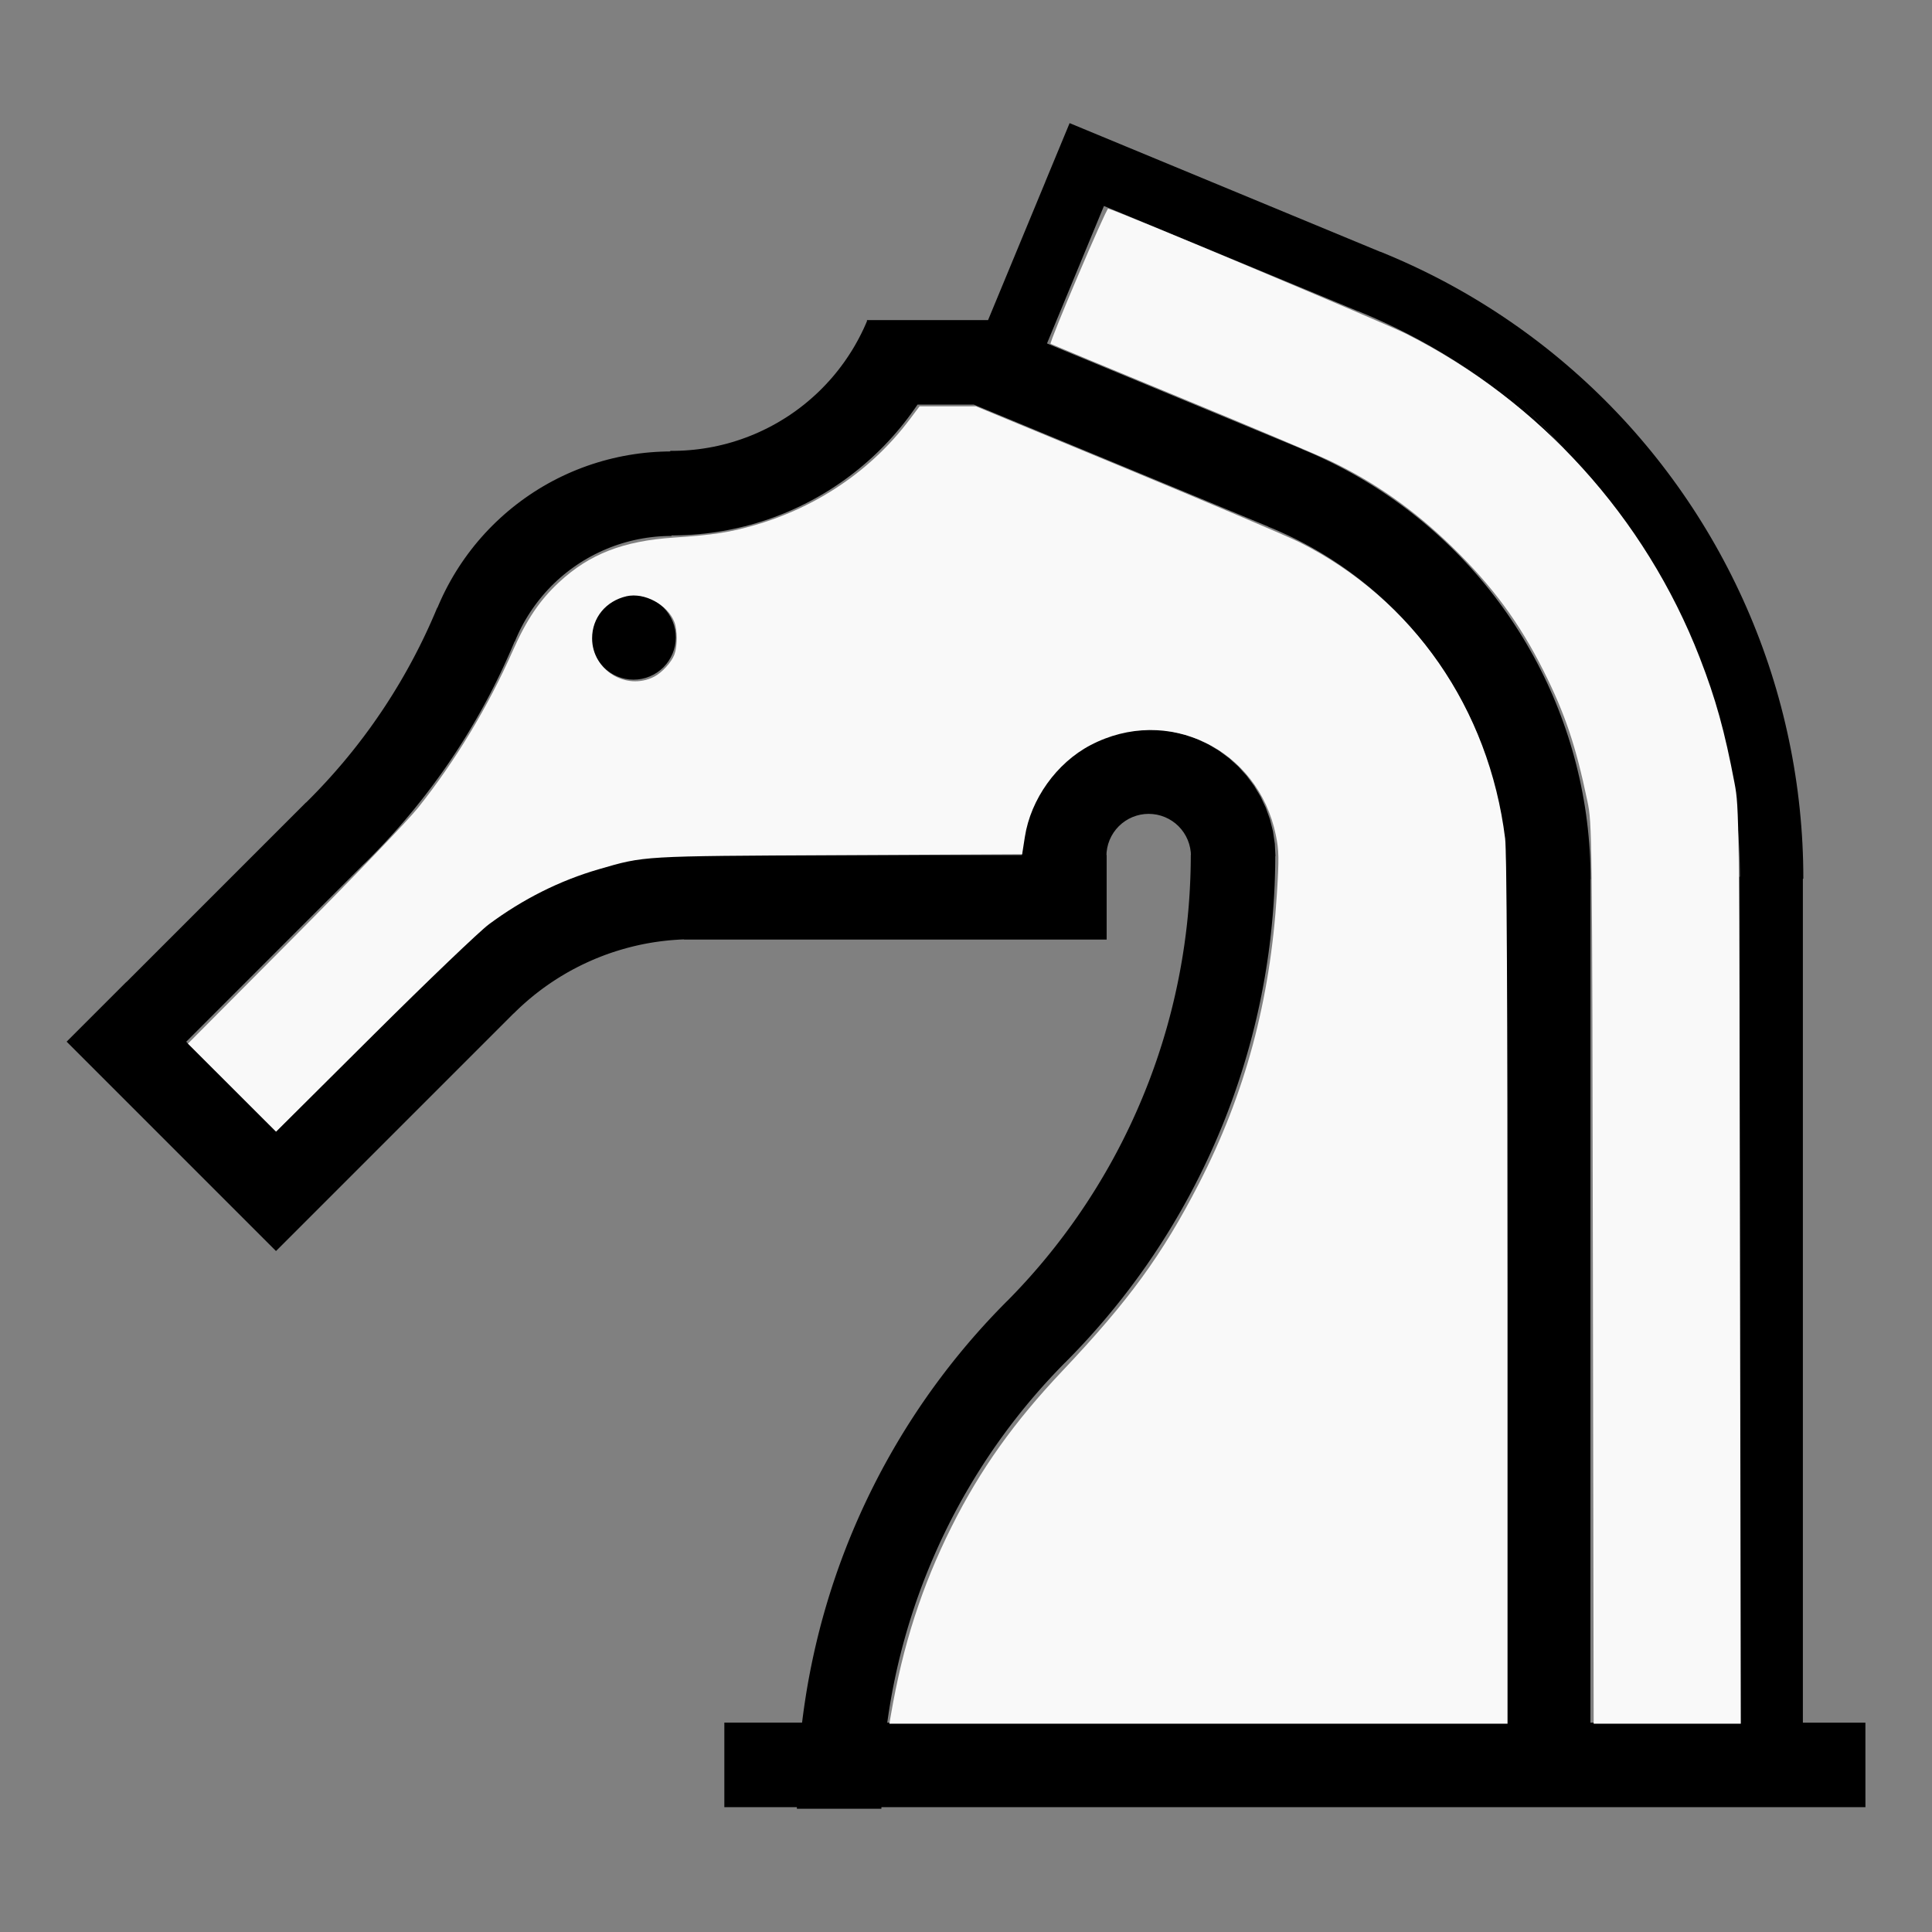 <?xml version="1.0" encoding="UTF-8" standalone="no"?>
<svg
   width="100%"
   height="100%"
   viewBox="-100.878 -90.538 200 200"
   version="1.1"
   id="svg1"
   sodipodi:docname="wseahorse.svg"
   inkscape:version="1.3 (0e150ed6c4, 2023-07-21)"
   xmlns:inkscape="http://www.inkscape.org/namespaces/inkscape"
   xmlns:sodipodi="http://sodipodi.sourceforge.net/DTD/sodipodi-0.dtd"
   xmlns="http://www.w3.org/2000/svg"
   xmlns:svg="http://www.w3.org/2000/svg"
   xmlns:rdf="http://www.w3.org/1999/02/22-rdf-syntax-ns#"
   xmlns:cc="http://creativecommons.org/ns#"
   xmlns:dc="http://purl.org/dc/elements/1.1/">
  <rect x="-100.878" y="-90.538" width="200" height="200" fill="#808080" stroke="none"/>
  <defs
     id="defs1" />
  <sodipodi:namedview
     id="namedview1"
     pagecolor="#505050"
     bordercolor="#ffffff"
     borderopacity="1"
     inkscape:showpageshadow="0"
     inkscape:pageopacity="0"
     inkscape:pagecheckerboard="1"
     inkscape:deskcolor="#505050"
     inkscape:document-units="mm"
     showgrid="false"
     inkscape:zoom="3.1987161"
     inkscape:cx="100.04014"
     inkscape:cy="100.19645"
     inkscape:window-width="1858"
     inkscape:window-height="1057"
     inkscape:window-x="2264"
     inkscape:window-y="1577"
     inkscape:window-maximized="1"
     inkscape:current-layer="svg1" />
  <title
     id="title1">svgOutput</title>
  <desc
     id="desc1">made with tinkercad</desc>
  <path
     id="path1"
     d="m 9.847,-77.791 -2.512,6.063 0.004,0.001 -5.346,12.907 -0.586,1.416 h -4.419 -8.119 v 0.016 0.099 l -0.16,0.373 -0.057,0.125 -0.149,0.33 -0.218,0.449 -0.227,0.445 -0.238,0.439 -0.246,0.434 -0.257,0.428 -0.267,0.421 -0.277,0.416 -0.285,0.41 -0.244,0.333 -0.052,0.071 -0.304,0.396 -0.312,0.388 -0.322,0.383 -0.332,0.373 -0.339,0.367 -0.347,0.359 -0.355,0.351 -0.364,0.343 -0.037,0.033 -0.334,0.3 -0.378,0.326 -0.386,0.317 -0.393,0.308 -0.401,0.299 -0.406,0.29 -0.414,0.281 -0.419,0.27 -0.426,0.261 -0.43,0.252 -0.416,0.23 -0.021,0.012 -0.443,0.231 -0.448,0.222 -0.451,0.211 -0.458,0.201 -0.461,0.19 -0.467,0.18 -0.469,0.169 -0.366,0.122 -0.109,0.036 -0.477,0.148 -0.479,0.137 -0.484,0.124 -0.486,0.115 -0.488,0.103 -0.491,0.092 -0.493,0.08 -0.076,0.011 -0.417,0.059 -0.496,0.058 -0.497,0.046 -0.499,0.037 -0.498,0.024 -0.5,0.013 -0.498,8.75e-4 -4.52e-4,0.058 v 0.002 l -0.076,8.75e-4 -0.338,0.004 -0.556,0.018 -0.556,0.029 -0.555,0.041 -0.554,0.052 -0.553,0.065 -0.55,0.077 -0.025,0.004 -0.524,0.083 -0.548,0.1 -0.544,0.111 -0.544,0.123 -0.54,0.134 -0.536,0.145 -0.534,0.157 -0.53,0.168 -0.121,0.041 -0.406,0.138 -0.522,0.19 -0.519,0.202 -0.514,0.212 -0.51,0.224 -0.277,0.128 -0.227,0.105 -0.5,0.245 -0.494,0.255 -0.489,0.266 -0.483,0.276 -0.477,0.286 -0.471,0.297 -0.464,0.307 -0.458,0.316 -0.189,0.137 -0.262,0.189 -0.444,0.335 -0.437,0.345 -0.43,0.353 -0.421,0.363 -0.415,0.372 -0.406,0.38 -0.1,0.098 -0.298,0.29 -0.389,0.397 -0.382,0.405 -0.051,0.057 -0.321,0.356 -0.364,0.422 -0.355,0.428 -0.345,0.437 -0.336,0.443 -0.327,0.45 -0.317,0.457 -0.307,0.464 -0.298,0.47 -0.288,0.477 -0.277,0.482 -0.267,0.488 -0.256,0.493 -0.246,0.499 -0.235,0.504 -0.132,0.298 -0.093,0.211 -0.123,0.294 -0.006,-0.002 -0.015,-0.007 h -4.53e-4 l -0.07,0.167 -0.043,0.103 -0.113,0.269 -0.116,0.269 -0.116,0.268 -0.118,0.268 -0.119,0.268 -0.12,0.267 -0.122,0.267 -0.123,0.265 -0.08,0.17 -0.044,0.095 -0.125,0.264 -0.071,0.148 -0.056,0.116 -0.128,0.264 -0.13,0.262 -0.13,0.263 -0.132,0.261 -0.133,0.26 -0.134,0.26 -0.135,0.26 -0.137,0.259 -0.138,0.258 -0.28,0.515 -0.142,0.256 -0.142,0.255 -0.054,0.095 -0.09,0.16 -0.146,0.254 -0.147,0.254 -0.147,0.253 -0.149,0.252 -0.151,0.251 -0.151,0.25 -0.153,0.251 -0.153,0.249 -0.155,0.249 -0.156,0.246 -0.157,0.248 -0.158,0.246 -0.159,0.246 -0.116,0.176 -0.045,0.069 -0.162,0.243 -0.163,0.243 -0.165,0.241 -0.166,0.242 -0.05,0.073 -0.116,0.168 -0.168,0.239 -0.168,0.241 -0.17,0.238 -0.17,0.237 -0.173,0.236 -0.174,0.236 -0.174,0.235 -0.175,0.234 -0.178,0.233 -0.133,0.175 -0.044,0.058 -0.274,0.353 -0.085,0.109 -0.182,0.23 -0.182,0.228 -0.183,0.228 -0.185,0.227 -0.185,0.227 -0.374,0.449 -0.189,0.224 -0.19,0.222 -0.191,0.222 -0.385,0.441 -0.194,0.219 -0.129,0.144 -0.066,0.074 -0.196,0.217 -0.198,0.217 -0.198,0.215 -0.199,0.214 -0.073,0.078 -0.127,0.136 -0.202,0.213 -0.202,0.212 -0.408,0.42 -0.205,0.209 -0.414,0.414 -0.135,0.133 -0.008,-0.008 -18.57,18.57 -0.008,-0.008 -6.179,6.179 -0.008,0.008 21.654,21.656 0.007,-0.007 0.001,-0.001 0.019,0.02 6.179,-6.179 10.426,-10.426 1.808,-1.808 5.659,-5.659 0.519,-0.519 0.007,0.007 4.52e-4,4.51e-4 0.159,-0.158 0.102,-0.102 0.266,-0.255 0.269,-0.251 0.273,-0.246 0.276,-0.243 0.28,-0.24 0.283,-0.235 0.286,-0.232 0.289,-0.227 0.293,-0.223 0.296,-0.22 0.299,-0.215 0.302,-0.211 0.021,-0.014 0.284,-0.192 0.307,-0.202 0.311,-0.199 0.313,-0.193 0.316,-0.189 0.047,-0.028 0.271,-0.158 0.321,-0.18 0.324,-0.176 0.326,-0.17 0.328,-0.167 0.33,-0.162 0.334,-0.157 0.335,-0.153 0.337,-0.149 0.339,-0.142 0.34,-0.138 0.002,-9.013e-4 0.343,-0.133 0.345,-0.13 0.347,-0.124 0.348,-0.119 0.35,-0.113 0.351,-0.109 0.328,-0.097 0.027,-0.008 0.354,-0.099 0.356,-0.095 0.357,-0.089 0.076,-0.018 0.282,-0.067 0.359,-0.08 0.361,-0.075 0.362,-0.069 0.362,-0.064 0.363,-0.059 0.365,-0.053 0.365,-0.049 0.366,-0.043 0.366,-0.04 0.033,-0.003 0.103,-0.009 0.231,-0.021 0.368,-0.028 0.368,-0.024 0.368,-0.018 0.172,-0.006 v 0.019 h 4.171 7.51 11.798 11.496 8.774 v -6.171 -2.466 -0.113 h -0.02 l 0.015,-0.315 0.004,-0.029 0.058,-0.395 0.104,-0.417 0.144,-0.404 0.184,-0.389 0.222,-0.369 0.255,-0.345 0.266,-0.293 0.023,-0.025 0.318,-0.289 0.345,-0.255 0.055,-0.033 0.313,-0.188 0.388,-0.184 0.404,-0.144 0.416,-0.105 0.425,-0.063 0.429,-0.021 0.355,0.018 0.073,0.004 0.038,0.005 0.388,0.057 0.416,0.105 0.404,0.144 0.388,0.184 0.369,0.221 0.345,0.255 0.318,0.289 0.288,0.318 0.256,0.345 0.221,0.369 0.184,0.389 0.006,0.017 0.138,0.387 0.104,0.417 0.064,0.424 0.014,0.291 h -0.01 l -8.75e-4,0.137 -0.002,0.445 -0.008,0.586 -0.013,0.586 -0.019,0.585 -0.008,0.199 -0.003,0.064 -0.013,0.322 -0.029,0.585 -0.033,0.586 -0.039,0.584 -0.044,0.584 -0.05,0.584 -0.048,0.517 -0.006,0.066 -0.06,0.583 -0.065,0.582 -0.071,0.581 -0.076,0.581 -0.08,0.58 -0.065,0.433 -0.022,0.146 -0.091,0.578 -0.096,0.578 -0.102,0.577 -0.106,0.577 -0.112,0.576 -0.117,0.574 -0.122,0.572 -0.127,0.572 -0.132,0.571 -0.137,0.569 -0.142,0.568 -0.147,0.567 -0.039,0.144 -0.113,0.421 -0.157,0.565 -0.163,0.562 -0.167,0.561 -0.173,0.56 -0.178,0.558 -0.182,0.557 -0.187,0.555 -0.193,0.554 -0.198,0.552 -0.202,0.549 -0.207,0.548 -0.213,0.546 -0.032,0.08 -0.185,0.465 -0.222,0.542 -0.227,0.54 -0.231,0.538 -0.236,0.536 -0.241,0.534 -0.245,0.532 -0.251,0.529 -0.255,0.527 -0.054,0.109 -0.205,0.416 -0.265,0.523 -0.269,0.52 -0.274,0.519 -0.183,0.339 -0.095,0.177 -0.283,0.513 -0.288,0.51 -0.113,0.196 -0.18,0.312 -0.297,0.505 -0.301,0.502 -0.305,0.5 -0.311,0.497 -0.314,0.494 -0.318,0.492 -0.324,0.488 -0.327,0.486 -0.331,0.482 -0.337,0.48 -0.34,0.477 -0.043,0.058 -0.302,0.415 -0.349,0.471 -0.353,0.467 -0.357,0.464 -0.361,0.461 -0.366,0.458 -0.118,0.146 -0.251,0.309 -0.373,0.451 -0.378,0.448 -0.382,0.444 -0.385,0.44 -0.389,0.438 -0.394,0.434 -0.287,0.311 -0.11,0.119 -0.401,0.427 -0.406,0.424 -0.408,0.42 -0.18,0.182 -0.003,0.003 -0.003,-0.003 -0.447,0.451 -0.443,0.455 -0.44,0.458 -0.435,0.462 -0.431,0.465 -0.428,0.47 -0.194,0.217 -0.229,0.257 -0.42,0.477 -0.415,0.48 -0.411,0.484 -0.407,0.487 -0.402,0.491 -0.399,0.493 -0.364,0.459 -0.03,0.038 -0.39,0.501 -0.385,0.504 -0.382,0.507 -0.377,0.511 -0.373,0.514 -0.369,0.517 -0.364,0.52 -0.359,0.523 -0.355,0.527 -0.35,0.529 -0.346,0.532 -0.039,0.061 -0.302,0.474 -0.337,0.538 -0.227,0.369 -0.105,0.171 -0.327,0.544 -0.323,0.547 -0.318,0.549 -0.313,0.552 -0.309,0.555 -0.305,0.558 -0.299,0.56 -0.294,0.562 -0.289,0.565 -0.285,0.568 -0.28,0.569 -0.275,0.572 -0.139,0.295 -0.132,0.28 -0.265,0.577 -0.261,0.579 -0.255,0.581 -0.25,0.583 -0.246,0.586 -0.241,0.587 -0.236,0.59 -0.23,0.592 -0.226,0.593 -0.22,0.596 -0.215,0.596 -0.15,0.427 -0.06,0.172 -0.205,0.601 -0.2,0.603 -0.194,0.604 -0.19,0.606 -0.184,0.607 -0.179,0.609 -0.174,0.61 -0.169,0.613 -0.164,0.613 -0.157,0.615 -0.153,0.616 -0.071,0.298 -0.076,0.32 -0.143,0.619 -0.136,0.62 -0.132,0.621 -0.127,0.622 -0.121,0.624 -0.117,0.624 -0.11,0.625 -0.105,0.626 -0.099,0.628 -0.095,0.627 -0.087,0.613 -0.003,0.016 -0.084,0.629 -0.072,0.577 h -4.52e-4 -0.006 -0.011 -0.016 -0.022 -0.026 -0.038 -0.03 -0.05 -0.056 -0.281 -7.51 v 8.75 h 7.51 4.52e-4 l -4.52e-4,0.17 h 4.63 4.118 l 9.012e-4,-0.17 h 3.049 11.496 10.749 39.359 8.75 28.463 V 87.794 H 85.756 V 0.491 0.428 h 0.046 l -0.006,-0.903 -0.017,-0.903 -0.029,-0.902 -0.04,-0.902 -0.052,-0.902 -0.065,-0.901 -0.076,-0.899 -0.087,-0.899 -0.099,-0.897 -0.11,-0.897 -0.122,-0.894 -0.134,-0.893 -0.144,-0.89 -0.157,-0.89 -0.168,-0.887 -0.152,-0.748 -0.028,-0.137 -0.191,-0.883 -0.202,-0.88 -0.213,-0.878 -0.225,-0.874 -0.236,-0.872 -0.246,-0.869 -0.259,-0.865 -0.269,-0.862 -0.016,-0.049 -0.264,-0.809 -0.293,-0.854 -0.302,-0.851 -0.313,-0.846 -0.325,-0.842 -0.336,-0.839 -0.346,-0.834 -0.357,-0.829 -0.206,-0.462 -0.161,-0.362 -0.128,-0.277 -0.186,-0.402 -0.066,-0.142 -0.388,-0.815 -0.399,-0.81 -0.41,-0.804 -0.42,-0.8 -0.43,-0.794 -0.44,-0.789 -0.451,-0.782 -0.134,-0.227 -0.098,-0.165 -0.229,-0.385 -0.471,-0.771 -0.48,-0.765 -0.49,-0.758 -0.501,-0.752 -0.51,-0.746 -0.519,-0.739 -0.529,-0.732 -0.538,-0.725 -0.547,-0.718 -0.061,-0.079 -0.496,-0.633 -0.565,-0.704 -0.575,-0.696 -0.584,-0.689 -0.592,-0.682 -0.601,-0.674 -0.611,-0.666 -0.619,-0.657 -0.626,-0.65 -0.635,-0.641 -0.134,-0.132 -0.51,-0.502 -0.652,-0.626 -0.148,-0.138 -0.512,-0.478 -0.668,-0.608 -0.676,-0.599 -0.682,-0.591 -0.691,-0.582 -0.697,-0.573 -0.706,-0.563 -0.712,-0.555 -0.72,-0.545 -0.727,-0.536 -0.733,-0.527 -0.129,-0.09 -0.611,-0.426 -0.747,-0.507 -0.753,-0.498 -0.76,-0.488 -0.766,-0.478 -0.772,-0.468 -0.778,-0.459 -0.185,-0.106 -0.599,-0.342 -0.79,-0.439 -0.795,-0.428 -0.801,-0.417 -0.806,-0.407 -0.811,-0.397 -0.817,-0.386 -0.821,-0.376 -0.826,-0.365 -0.831,-0.355 -0.835,-0.344 -0.004,0.01 -0.025,-0.01 -26.082,-10.803 -0.111,-0.046 -0.147,-0.061 -5.706,-2.363 -0.099,-0.041 z m 3.554,8.576 2.254,0.933 0.147,0.061 9.044,3.746 14.716,6.095 0.11,0.045 0.005,-0.011 0.68,0.28 0.786,0.336 0.782,0.347 0.777,0.357 0.773,0.369 0.768,0.378 0.762,0.389 0.757,0.399 0.751,0.408 0.747,0.419 0.74,0.43 0.734,0.44 0.728,0.449 0.722,0.458 0.572,0.374 0.144,0.095 0.709,0.477 0.704,0.488 0.696,0.497 0.69,0.508 0.683,0.515 0.4,0.311 0.276,0.214 0.669,0.534 0.661,0.543 0.655,0.552 0.646,0.561 0.638,0.569 0.632,0.577 0.623,0.586 0.615,0.595 0.607,0.603 0.154,0.157 0.444,0.454 0.591,0.619 0.562,0.605 0.021,0.023 0.573,0.634 0.565,0.642 0.068,0.08 0.488,0.57 0.548,0.657 0.274,0.338 0.265,0.327 0.529,0.673 0.52,0.679 0.511,0.686 0.502,0.692 0.493,0.7 0.319,0.466 0.113,0.165 0.051,0.075 0.474,0.712 0.464,0.718 0.454,0.726 0.444,0.73 0.434,0.738 0.425,0.743 0.414,0.748 0.404,0.754 0.395,0.759 0.151,0.3 0.233,0.464 0.373,0.771 0.363,0.775 0.353,0.78 0.342,0.784 0.332,0.789 0.321,0.793 0.31,0.797 0.299,0.802 0.148,0.414 0.14,0.392 0.278,0.809 0.267,0.813 0.255,0.816 0.245,0.82 0.234,0.823 0.222,0.826 0.211,0.83 0.201,0.832 0.047,0.207 0.142,0.628 0.177,0.837 0.166,0.839 0.155,0.842 0.143,0.843 0.132,0.845 0.121,0.847 0.109,0.849 0.073,0.638 0.024,0.212 0.086,0.851 0.076,0.852 0.063,0.853 0.052,0.855 0.04,0.854 0.005,0.13 0.024,0.726 0.017,0.855 0.004,0.65 h -0.046 V 0.428 0.491 87.794 H 63.764 V 0.491 h 0.017 l -0.006,-0.752 -0.017,-0.751 -0.029,-0.752 -0.041,-0.75 -0.053,-0.75 -0.064,-0.749 -0.076,-0.747 -0.088,-0.747 -0.099,-0.746 -0.054,-0.362 -0.057,-0.381 -0.123,-0.741 -0.135,-0.739 -0.145,-0.737 -0.157,-0.735 -0.169,-0.732 -0.18,-0.73 -0.192,-0.726 -0.203,-0.724 -0.213,-0.72 -0.064,-0.202 -0.162,-0.515 -0.236,-0.713 -0.248,-0.71 -0.259,-0.705 -0.269,-0.702 -0.28,-0.697 -0.291,-0.693 -0.303,-0.688 -0.312,-0.683 -0.324,-0.678 -0.19,-0.383 -0.144,-0.289 -0.345,-0.669 -0.354,-0.662 -0.366,-0.656 -0.375,-0.651 -0.386,-0.646 -0.396,-0.638 -0.405,-0.633 -0.416,-0.627 -0.425,-0.619 -0.435,-0.613 -0.34,-0.464 -0.104,-0.142 -0.454,-0.599 -0.463,-0.592 -0.472,-0.585 -0.482,-0.577 -0.491,-0.571 -0.499,-0.562 -0.508,-0.554 -0.128,-0.135 -0.388,-0.411 -0.525,-0.538 -0.533,-0.529 -0.542,-0.521 -0.549,-0.513 -0.193,-0.174 -0.183,-0.165 -0.182,-0.165 -0.565,-0.495 -0.572,-0.487 -0.58,-0.477 -0.588,-0.468 -0.595,-0.459 -0.602,-0.449 -0.571,-0.412 -0.038,-0.028 -0.616,-0.431 -0.622,-0.421 -0.629,-0.411 -0.635,-0.402 -0.642,-0.391 -0.648,-0.382 -0.653,-0.371 -0.659,-0.361 -0.665,-0.351 -0.405,-0.206 -0.265,-0.135 -0.676,-0.33 -0.015,-0.007 -0.665,-0.312 -0.685,-0.309 -0.69,-0.298 -0.503,-0.208 0.003,-0.008 0.002,-0.006 -0.158,-0.066 -17.92,-7.422 -0.147,-0.061 -8.147,-3.375 z m 42.493,19.594 5.101,5.492 h -0.028 z m -61.79,0.968 h 9.047e-4 0.016 0.028 0.038 0.062 0.064 2.673 0.911 2.037 l 2.058,0.852 13.663,5.659 6.427,2.662 8.328,3.45 -0.004,0.011 -4.52e-4,4.52e-4 0.634,0.262 0.63,0.275 0.625,0.285 0.162,0.077 0.458,0.219 0.615,0.307 0.609,0.317 0.605,0.328 0.599,0.339 0.592,0.348 0.483,0.297 0.102,0.063 0.58,0.369 0.573,0.379 0.566,0.389 0.559,0.399 0.553,0.408 0.545,0.419 0.537,0.427 0.53,0.437 0.523,0.446 0.515,0.455 0.507,0.465 0.201,0.191 0.298,0.284 0.49,0.481 0.481,0.49 0.473,0.499 0.465,0.506 0.455,0.515 0.446,0.523 0.437,0.53 0.427,0.537 0.419,0.545 0.409,0.553 0.399,0.559 0.389,0.566 0.379,0.573 0.004,0.006 0.365,0.575 0.36,0.585 0.348,0.592 0.339,0.599 0.329,0.604 0.317,0.609 0.014,0.028 0.293,0.587 0.296,0.62 0.285,0.626 0.274,0.63 0.262,0.635 0.188,0.478 0.064,0.162 0.241,0.644 0.229,0.648 0.218,0.652 0.207,0.655 0.195,0.659 0.184,0.662 0.171,0.666 0.161,0.667 0.149,0.671 0.137,0.674 0.076,0.408 0.05,0.269 0.113,0.677 0.102,0.68 0.09,0.681 0.077,0.683 0.066,0.684 0.053,0.685 0.042,0.686 0.03,0.687 0.005,0.206 0.012,0.481 0.004,0.419 h -0.016 V 0.491 50.543 87.794 H 15.655 4.907 -6.59 -9.03 l 0.058,-0.417 0.086,-0.579 0.036,-0.227 0.055,-0.352 0.096,-0.578 0.102,-0.577 0.106,-0.577 0.112,-0.575 0.117,-0.575 0.122,-0.572 0.127,-0.572 0.132,-0.571 0.137,-0.569 0.143,-0.568 0.147,-0.567 0.139,-0.516 0.014,-0.049 0.157,-0.564 0.163,-0.563 0.167,-0.561 0.173,-0.56 0.052,-0.162 0.126,-0.396 0.182,-0.557 0.187,-0.555 0.193,-0.553 0.198,-0.552 0.202,-0.55 0.207,-0.548 0.213,-0.546 0.18,-0.452 0.037,-0.092 0.222,-0.541 0.227,-0.541 0.231,-0.537 0.236,-0.537 0.241,-0.534 0.245,-0.532 0.251,-0.529 0.255,-0.527 0.26,-0.525 0.265,-0.524 0.269,-0.52 0.274,-0.518 0.279,-0.515 0.108,-0.197 0.175,-0.317 0.288,-0.51 0.293,-0.507 0.297,-0.505 0.301,-0.502 0.305,-0.5 0.311,-0.497 0.314,-0.495 0.318,-0.492 0.324,-0.488 0.327,-0.486 0.331,-0.482 0.338,-0.48 0.34,-0.477 0.314,-0.431 0.03,-0.042 0.348,-0.471 0.354,-0.468 0.357,-0.463 0.361,-0.461 0.366,-0.459 0.019,-0.024 0.35,-0.43 0.374,-0.452 0.378,-0.448 0.381,-0.444 0.385,-0.44 0.389,-0.438 0.394,-0.434 0.188,-0.203 0.209,-0.227 0.401,-0.427 0.405,-0.424 0.408,-0.42 0.18,-0.182 0.003,-0.002 0.002,0.002 0.229,-0.231 0.218,-0.22 0.443,-0.455 0.44,-0.458 0.435,-0.462 0.431,-0.465 0.428,-0.47 0.423,-0.473 0.42,-0.477 0.415,-0.48 0.411,-0.484 0.407,-0.487 0.402,-0.491 0.399,-0.493 0.215,-0.271 0.18,-0.227 0.26,-0.334 0.13,-0.167 0.014,-0.018 0.371,-0.486 0.382,-0.507 0.377,-0.511 0.373,-0.514 0.369,-0.517 0.364,-0.52 0.359,-0.523 0.355,-0.527 0.35,-0.529 0.346,-0.532 0.341,-0.536 0.337,-0.538 0.332,-0.541 0.121,-0.201 0.206,-0.343 0.323,-0.547 0.318,-0.549 0.313,-0.552 0.309,-0.555 0.18,-0.328 0.125,-0.229 0.299,-0.56 0.294,-0.562 0.289,-0.565 0.285,-0.568 0.28,-0.569 0.275,-0.572 0.27,-0.575 0.043,-0.093 0.222,-0.484 0.261,-0.579 0.255,-0.581 0.25,-0.584 0.246,-0.586 0.241,-0.587 0.236,-0.59 0.23,-0.593 0.226,-0.593 0.22,-0.596 0.215,-0.597 0.21,-0.6 0.068,-0.2 0.137,-0.401 0.2,-0.603 0.194,-0.604 0.19,-0.606 0.184,-0.607 0.179,-0.609 0.174,-0.611 0.169,-0.613 0.164,-0.613 0.157,-0.615 0.153,-0.616 0.148,-0.618 0.012,-0.052 0.13,-0.566 0.137,-0.619 0.132,-0.621 0.127,-0.622 0.121,-0.624 0.117,-0.624 0.11,-0.625 0.105,-0.626 0.099,-0.627 0.095,-0.628 0.09,-0.629 0.047,-0.356 0.036,-0.273 0.079,-0.63 0.072,-0.631 0.067,-0.632 0.062,-0.632 0.057,-0.632 0.052,-0.633 0.047,-0.633 0.04,-0.634 0.036,-0.633 0.03,-0.634 0.021,-0.57 0.002,-0.064 0.019,-0.634 0.014,-0.635 0.008,-0.634 0.002,-0.498 h 4.52e-4 0.018 l -0.063,-1.287 -0.189,-1.274 -0.313,-1.249 -0.434,-1.213 -0.55,-1.164 -0.662,-1.105 -0.767,-1.034 -0.865,-0.955 -0.955,-0.865 -1.035,-0.766 -1.105,-0.662 -1.164,-0.551 -0.645,-0.231 -0.327,-0.117 -0.241,-0.086 -0.128,-0.032 -1.121,-0.28 -1.274,-0.189 -1.286,-0.063 -1.286,0.063 -1.091,0.162 -0.184,0.027 -1.249,0.312 -0.567,0.203 -0.646,0.231 -1.165,0.551 -1.104,0.662 -1.035,0.766 -0.954,0.865 -0.865,0.955 -0.14,0.189 -0.628,0.846 -0.662,1.105 -0.55,1.164 -0.434,1.213 -0.313,1.249 -0.189,1.274 -0.057,1.174 h -0.006 -23.295 -10.751 v -0.034 l -0.43,0.003 -0.43,0.008 -0.071,0.002 -0.358,0.011 -0.43,0.018 -0.429,0.024 -0.289,0.019 -0.139,0.009 -0.428,0.034 -0.428,0.04 -0.427,0.045 -0.426,0.05 -0.426,0.055 -0.425,0.06 -0.425,0.066 -0.423,0.071 -0.139,0.025 -0.284,0.051 -0.422,0.081 -0.42,0.085 -0.42,0.092 -0.316,0.073 -0.103,0.024 -0.418,0.103 -0.416,0.107 -0.415,0.112 -0.371,0.105 -0.042,0.012 -0.411,0.122 -0.41,0.128 -0.409,0.132 -0.407,0.137 -0.406,0.142 -0.403,0.147 -0.402,0.152 -0.4,0.157 -0.271,0.11 -0.024,0.009 -0.103,0.042 -0.397,0.166 -0.393,0.172 -0.391,0.176 -0.389,0.181 -0.388,0.186 -0.384,0.191 -0.383,0.195 -0.38,0.2 -0.375,0.204 -0.002,9.013e-4 -0.375,0.21 -0.373,0.213 -0.369,0.219 -0.368,0.223 -0.364,0.227 -0.361,0.232 -0.359,0.236 -0.355,0.241 -0.083,0.058 -0.27,0.188 -0.305,0.217 -0.045,0.032 -0.346,0.254 -0.343,0.258 -0.34,0.261 -0.337,0.267 -0.335,0.27 -0.33,0.274 -0.327,0.279 -0.324,0.283 -0.319,0.286 -0.317,0.291 -0.313,0.294 -0.309,0.298 -0.146,0.144 -0.001,-0.002 -0.007,-0.006 -0.001,-0.001 -1.957,1.957 -16.613,16.613 -9.293,-9.293 18.438,-18.439 0.005,-0.005 0.005,0.005 0.127,-0.125 0.091,-0.089 0.216,-0.215 0.43,-0.434 0.213,-0.218 0.425,-0.44 0.421,-0.444 0.208,-0.222 0.208,-0.225 0.206,-0.224 0.207,-0.226 0.051,-0.056 0.154,-0.17 0.204,-0.228 0.203,-0.228 0.202,-0.229 0.201,-0.23 0.199,-0.23 0.199,-0.232 0.198,-0.233 0.34,-0.405 0.052,-0.063 0.194,-0.235 0.064,-0.077 0.131,-0.158 0.193,-0.238 0.192,-0.238 0.1,-0.126 0.09,-0.112 0.19,-0.24 0.188,-0.24 0.188,-0.241 0.101,-0.131 0.085,-0.11 0.185,-0.243 0.185,-0.243 0.365,-0.489 0.25,-0.341 0.111,-0.151 0.202,-0.281 0.155,-0.215 0.177,-0.249 0.176,-0.25 0.348,-0.502 0.173,-0.252 0.171,-0.253 0.17,-0.254 0.168,-0.254 0.169,-0.255 0.166,-0.255 0.166,-0.257 0.164,-0.256 0.209,-0.331 0.117,-0.185 0.161,-0.26 0.16,-0.26 0.16,-0.261 0.157,-0.261 0.156,-0.263 0.156,-0.262 0.154,-0.264 0.154,-0.264 0.303,-0.53 0.299,-0.534 0.132,-0.24 0.015,-0.027 0.091,-0.167 0.056,-0.102 0.289,-0.537 0.284,-0.542 0.14,-0.27 0.139,-0.272 0.138,-0.272 0.109,-0.219 0.027,-0.054 0.137,-0.274 0.134,-0.274 0.133,-0.276 0.132,-0.274 0.011,-0.024 0.12,-0.253 0.13,-0.276 0.128,-0.277 0.254,-0.557 0.125,-0.278 0.123,-0.28 0.123,-0.279 0.121,-0.281 0.12,-0.281 0.119,-0.281 0.056,-0.133 0.022,0.009 4.52e-4,4.52e-4 0.166,-0.397 0.177,-0.396 0.187,-0.391 0.196,-0.386 0.205,-0.38 0.215,-0.375 0.225,-0.37 0.233,-0.364 0.242,-0.359 0.252,-0.353 0.173,-0.23 0.087,-0.116 0.268,-0.339 0.276,-0.335 0.284,-0.326 0.293,-0.319 0.3,-0.312 0.308,-0.303 0.315,-0.297 0.323,-0.288 0.33,-0.28 0.098,-0.079 0.239,-0.193 0.343,-0.264 0.35,-0.255 0.355,-0.246 0.361,-0.238 0.368,-0.228 0.373,-0.219 0.378,-0.21 0.383,-0.2 0.389,-0.192 0.044,-0.02 0.349,-0.161 0.397,-0.172 0.401,-0.162 0.405,-0.152 0.408,-0.142 0.413,-0.131 0.415,-0.122 0.419,-0.111 0.376,-0.09 0.045,-0.01 0.423,-0.09 0.425,-0.08 0.427,-0.069 0.429,-0.058 0.43,-0.048 0.431,-0.038 0.432,-0.027 0.433,-0.016 0.211,-0.002 0.218,-0.003 v -0.059 h 0.388 l 0.605,-0.014 0.605,-0.024 0.604,-0.037 0.604,-0.049 0.457,-0.046 0.147,-0.014 0.602,-0.073 0.599,-0.084 0.599,-0.096 0.596,-0.108 0.593,-0.12 0.591,-0.131 0.589,-0.143 0.586,-0.155 0.582,-0.166 0.579,-0.177 0.576,-0.189 0.529,-0.186 0.042,-0.015 0.568,-0.213 0.562,-0.223 0.559,-0.234 0.554,-0.245 0.549,-0.256 0.544,-0.266 0.538,-0.278 0.534,-0.288 0.527,-0.298 0.521,-0.309 0.515,-0.319 0.507,-0.33 0.502,-0.339 0.145,-0.102 0.35,-0.247 0.488,-0.359 0.481,-0.369 0.473,-0.378 0.467,-0.388 0.076,-0.066 0.382,-0.33 0.45,-0.405 0.443,-0.415 0.272,-0.265 0.162,-0.158 0.425,-0.431 0.416,-0.439 0.408,-0.448 0.399,-0.456 0.39,-0.464 0.381,-0.471 0.371,-0.479 0.335,-0.449 0.027,-0.036 0.352,-0.493 z m -29.399,19.719 -0.429,0.021 -0.424,0.063 -0.417,0.104 -0.404,0.146 -0.388,0.184 -0.368,0.221 -0.108,0.08 -0.238,0.176 -0.317,0.288 -0.289,0.318 -0.255,0.345 -0.221,0.369 -0.184,0.388 -0.144,0.404 -0.105,0.416 -0.063,0.425 -0.021,0.429 0.001,0.026 0.019,0.402 0.063,0.425 0.105,0.416 0.144,0.404 0.184,0.388 0.221,0.369 0.255,0.345 0.289,0.319 0.317,0.288 0.308,0.228 0.038,0.028 0.368,0.221 0.388,0.184 0.404,0.145 0.417,0.104 0.424,0.063 0.429,0.021 0.033,-0.002 0.397,-0.019 0.425,-0.063 0.416,-0.104 0.404,-0.145 0.388,-0.184 0.369,-0.221 0.038,-0.028 0.307,-0.228 0.319,-0.288 0.288,-0.319 0.256,-0.345 0.08,-0.135 0.14,-0.234 0.079,-0.166 0.105,-0.222 0.144,-0.404 0.104,-0.416 0.063,-0.425 0.02,-0.402 0.001,-0.026 -0.021,-0.429 -0.063,-0.425 -0.104,-0.416 -0.144,-0.404 -0.105,-0.222 -0.079,-0.166 -0.14,-0.234 -0.08,-0.135 -0.256,-0.345 -0.288,-0.318 -0.319,-0.288 -0.237,-0.176 -0.108,-0.08 -0.369,-0.221 -0.388,-0.184 -0.404,-0.146 -0.416,-0.104 -0.425,-0.063 -0.397,-0.019 z"
     style="stroke-width:0.875" />
  <path
     style="fill:#f9f9f9;stroke-width:0.886;stroke-opacity:0"
     d="m 347.995,670.032 c 4.728,-27.506 12.105,-50.381 23.764,-73.687 11.159,-22.307 24.35,-40.836 43.381,-60.938 25.773,-27.224 38.866,-45.191 53.161,-72.95 18.089,-35.127 27.889,-71.524 30.503,-113.289 0.869,-13.885 0.815,-16.944 -0.404,-22.921 -6.875,-33.715 -42.383,-50.938 -72.446,-35.14 -13.191,6.932 -23.295,21.058 -25.598,35.79 l -1.063,6.801 -71.653,0.356 c -77.667,0.386 -75.634,0.266 -93.71,5.505 -15.205,4.407 -29.601,11.617 -42.935,21.503 -3.647,2.704 -23.849,22.038 -44.892,42.963 l -38.26,38.046 -17.212,-17.195 -17.212,-17.195 41.379,-41.582 c 22.759,-22.87 44.592,-45.618 48.518,-50.55 14.594,-18.334 27.278,-39.356 37.002,-61.329 5.375,-12.144 10.56,-19.818 18.123,-26.82 11.859,-10.98 24.968,-16.067 44.853,-17.407 15.586,-1.05 21.634,-1.985 31.679,-4.896 24.402,-7.072 45.611,-21.565 60.421,-41.29 l 3.817,-5.084 h 10.994 10.994 l 58.976,24.425 c 32.437,13.434 62.773,26.328 67.413,28.654 44.38,22.239 74.073,65.012 80.382,115.787 0.622,5.01 0.931,63.544 0.931,176.627 V 673.347 H 468.164 347.425 Z M 255.545,264.348 c 3.026,-1.546 6.767,-5.636 7.902,-8.64 1.206,-3.192 1.207,-9.51 0.002,-12.706 -2.537,-6.728 -11.74,-11.697 -18.682,-10.088 -8.115,1.881 -13.467,8.416 -13.467,16.441 0,12.401 13.264,20.603 24.246,14.993 z"
     id="path2"
     transform="matrix(0.265,0,0,0.265,-100.878,-90.538)" />
  <path
     style="fill:#f9f9f9;stroke-width:0.886;stroke-opacity:0"
     d="m 622.25,497.605 c -0.293,-174.138 -0.312,-175.823 -2.139,-184.585 -4.514,-21.649 -8.726,-34.186 -17.079,-50.844 -9.516,-18.976 -20.063,-33.269 -35.918,-48.681 -14.743,-14.33 -30.166,-25.178 -47.624,-33.495 -4.863,-2.317 -31.324,-13.492 -58.802,-24.833 -27.478,-11.341 -50.102,-20.729 -50.277,-20.862 -0.649,-0.494 21.687,-52.95 22.482,-52.798 3.023,0.574 108.071,44.7 116.391,48.89 52.276,26.327 93.405,71.684 114.686,126.474 6.281,16.17 9.756,28.699 13.613,49.075 1.821,9.618 1.844,11.719 2.14,188.564 l 0.299,178.837 h -28.737 -28.737 z"
     id="path3"
     transform="matrix(0.265,0,0,0.265,-100.878,-90.538)" />
</svg>
